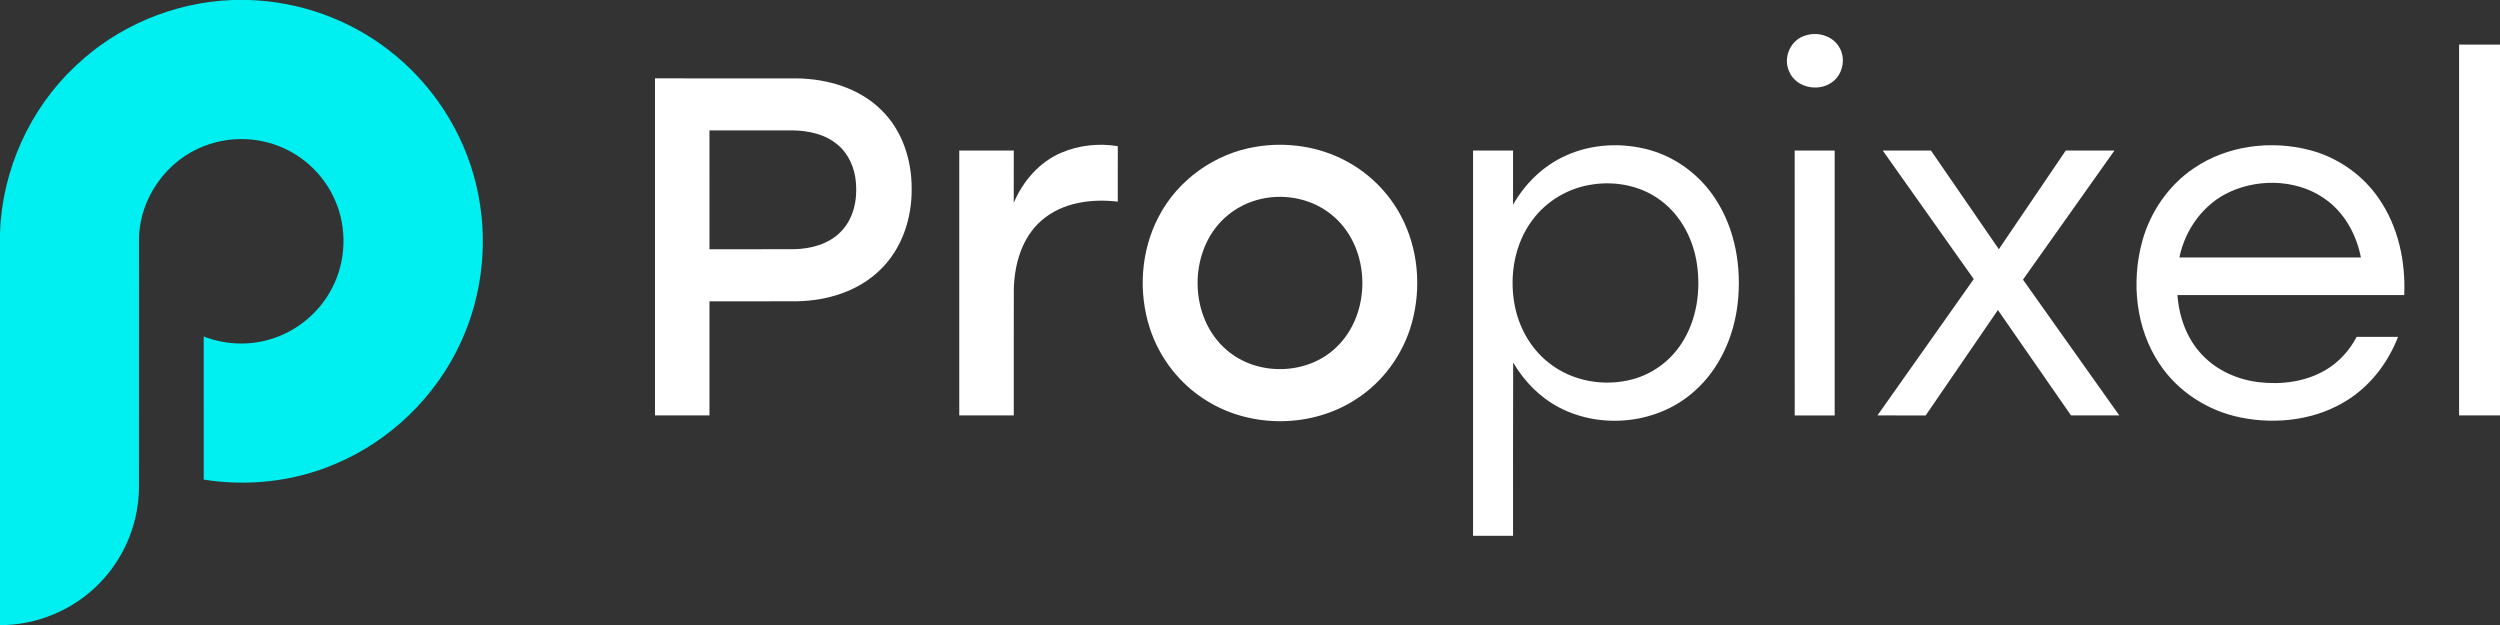 <?xml version="1.0" encoding="UTF-8" ?>
<!DOCTYPE svg PUBLIC "-//W3C//DTD SVG 1.1//EN" "http://www.w3.org/Graphics/SVG/1.1/DTD/svg11.dtd">
<svg width="1392pt" height="348pt" viewBox="0 0 1392 348" version="1.1" xmlns="http://www.w3.org/2000/svg">
<rect x="0" y="0" width="1392" height="348" fill="#333333" stroke="none"/>
<g id="#00eff1ff">
<path fill="#00eff1" opacity="1.00" d=" M 129.38 0.00 L 138.59 0.00 C 166.51 0.88 194.09 10.62 216.21 27.72 C 240.60 46.35 258.31 73.56 265.27 103.47 C 272.11 132.43 269.09 163.66 256.55 190.67 C 242.71 220.88 217.24 245.53 186.58 258.35 C 163.66 268.15 138.02 270.96 113.44 267.05 C 113.44 240.49 113.44 213.93 113.43 187.36 C 124.99 191.83 137.99 192.56 149.90 189.08 C 164.98 184.84 178.02 174.05 185.07 160.08 C 192.77 145.15 193.32 126.79 186.53 111.43 C 180.96 98.53 170.36 87.93 157.49 82.29 C 143.96 76.26 128.06 75.83 114.22 81.11 C 92.97 88.89 77.63 110.32 77.39 132.99 C 77.36 179.00 77.40 225.01 77.37 271.02 C 77.39 289.62 70.35 308.09 57.97 321.97 C 44.35 337.52 24.28 347.04 3.64 348.00 L 0.00 348.00 L 0.00 129.45 C 1.25 94.67 16.54 60.67 41.93 36.85 C 65.33 14.45 97.04 1.23 129.38 0.00 Z" />
</g>
<g id="#ffffffff">
<path fill="#ffffff" opacity="1.00" d=" M 1005.46 19.71 C 1012.13 17.57 1020.34 19.94 1024.01 26.14 C 1028.11 32.67 1025.99 42.24 1019.35 46.26 C 1011.71 51.25 999.75 48.51 996.20 39.77 C 992.54 32.00 997.14 21.91 1005.46 19.71 Z" />
<path fill="#ffffff" opacity="1.00" d=" M 1369.22 24.85 C 1376.81 24.84 1384.40 24.85 1392.00 24.84 L 1392.00 231.31 C 1384.40 231.31 1376.81 231.32 1369.22 231.31 C 1369.22 162.49 1369.22 93.67 1369.22 24.85 Z" />
<path fill="#ffffff" opacity="1.00" d=" M 364.69 43.63 C 391.11 43.64 417.53 43.59 443.94 43.65 C 460.88 43.93 478.49 49.10 490.75 61.27 C 502.37 72.56 507.71 89.06 507.61 105.03 C 507.82 121.50 502.22 138.52 490.20 150.13 C 478.08 162.10 460.77 167.43 444.02 167.73 C 427.69 167.85 411.36 167.74 395.03 167.78 C 395.03 188.96 395.04 210.13 395.03 231.31 C 384.91 231.31 374.80 231.32 364.69 231.31 C 364.68 168.75 364.68 106.19 364.69 43.63 M 395.03 72.59 C 395.03 94.66 395.02 116.72 395.04 138.79 C 410.71 138.75 426.38 138.82 442.04 138.75 C 451.45 138.60 461.39 135.97 468.14 129.06 C 475.14 122.02 477.43 111.54 476.60 101.90 C 476.03 93.88 472.70 85.82 466.43 80.60 C 459.45 74.67 450.02 72.66 441.07 72.60 C 425.72 72.58 410.38 72.60 395.03 72.59 Z" />
<path fill="#ffffff" opacity="1.00" d=" M 590.94 85.03 C 600.76 80.83 611.87 79.61 622.39 81.41 C 622.35 91.69 622.39 101.98 622.37 112.27 C 607.67 110.54 591.38 112.70 579.90 122.79 C 568.99 132.23 564.79 147.12 564.50 161.09 C 564.42 184.50 564.50 207.91 564.47 231.31 C 554.35 231.31 544.24 231.32 534.12 231.31 C 534.12 182.15 534.12 132.98 534.12 83.81 C 544.24 83.81 554.35 83.81 564.47 83.82 C 564.46 93.51 564.49 103.21 564.45 112.91 C 569.58 100.87 578.73 90.20 590.94 85.03 Z" />
<path fill="#ffffff" opacity="1.00" d=" M 699.51 81.69 C 716.39 78.89 734.24 81.51 749.38 89.59 C 762.32 96.42 773.14 107.20 780.00 120.12 C 789.69 138.26 791.57 160.17 786.09 179.90 C 781.33 197.13 770.19 212.54 755.14 222.23 C 730.59 238.29 696.79 238.65 671.90 223.13 C 656.99 214.00 645.60 199.39 640.23 182.77 C 633.68 162.59 635.20 139.74 645.04 120.87 C 655.66 100.15 676.56 85.31 699.51 81.69 M 702.50 110.69 C 694.93 112.34 687.80 115.95 682.08 121.17 C 661.37 139.89 661.76 176.89 683.12 194.97 C 700.12 209.66 728.15 208.96 744.23 193.20 C 763.78 174.40 763.32 138.88 742.95 120.85 C 732.16 111.13 716.57 107.57 702.50 110.69 Z" />
<path fill="#ffffff" opacity="1.00" d=" M 871.88 86.62 C 886.49 80.01 903.47 79.23 918.82 83.60 C 933.75 87.86 946.82 97.85 955.22 110.86 C 966.34 127.90 969.82 149.09 967.52 169.10 C 965.44 187.37 957.48 205.37 943.59 217.69 C 923.50 235.92 891.90 239.39 868.03 226.82 C 857.31 221.20 848.59 212.23 842.53 201.82 C 842.38 233.99 842.52 266.17 842.47 298.34 C 835.04 298.35 827.61 298.34 820.19 298.34 C 820.19 226.83 820.19 155.33 820.19 83.82 C 827.61 83.81 835.04 83.81 842.47 83.82 C 842.47 93.89 842.48 103.96 842.46 114.03 C 849.14 102.16 859.40 92.20 871.88 86.62 M 886.50 102.73 C 873.42 104.63 861.18 111.79 853.31 122.43 C 843.40 135.58 840.38 153.05 843.22 169.07 C 845.42 181.80 852.06 193.87 862.26 201.92 C 875.20 212.32 893.25 215.50 909.17 211.15 C 920.24 208.14 930.04 200.89 936.26 191.27 C 944.74 178.31 947.09 162.05 944.84 146.92 C 942.83 133.34 936.07 120.17 924.99 111.84 C 914.18 103.53 899.84 100.65 886.50 102.73 Z" />
<path fill="#ffffff" opacity="1.00" d=" M 1221.58 93.64 C 1240.17 80.98 1264.38 77.96 1285.96 83.54 C 1301.52 87.58 1315.53 97.30 1324.59 110.61 C 1335.38 126.17 1339.48 145.57 1338.68 164.30 C 1296.59 164.27 1254.50 164.27 1212.40 164.30 C 1213.27 176.53 1217.68 188.81 1226.30 197.73 C 1234.53 206.42 1246.10 211.46 1257.89 212.82 C 1270.52 214.29 1283.90 212.55 1294.97 205.98 C 1302.32 201.66 1308.23 195.11 1312.17 187.56 C 1319.85 187.56 1327.54 187.55 1335.24 187.57 C 1329.79 201.58 1320.34 214.20 1307.63 222.39 C 1290.16 233.77 1268.04 236.54 1247.82 232.50 C 1229.57 228.92 1212.69 218.17 1202.40 202.58 C 1189.17 182.82 1186.64 157.17 1192.75 134.50 C 1197.23 118.09 1207.41 103.17 1221.58 93.64 M 1241.73 106.76 C 1227.03 113.39 1216.67 127.70 1213.49 143.34 C 1247.17 143.35 1280.86 143.35 1314.55 143.34 C 1312.22 131.40 1306.23 119.91 1296.59 112.28 C 1281.36 100.14 1259.19 98.85 1241.73 106.76 Z" />
<path fill="#ffffff" opacity="1.00" d=" M 999.28 83.82 C 1006.70 83.81 1014.12 83.82 1021.55 83.81 C 1021.57 132.98 1021.57 182.15 1021.55 231.32 C 1014.13 231.31 1006.71 231.31 999.30 231.32 C 999.26 182.15 999.29 132.98 999.28 83.82 Z" />
<path fill="#ffffff" opacity="1.00" d=" M 1048.30 83.81 C 1057.25 83.81 1066.20 83.82 1075.15 83.81 C 1087.76 102.11 1100.34 120.44 1112.95 138.75 C 1125.38 120.44 1137.79 102.13 1150.21 83.82 C 1159.25 83.81 1168.29 83.80 1177.33 83.82 C 1160.36 107.79 1143.36 131.73 1126.39 155.70 C 1144.27 180.90 1162.15 206.10 1180.02 231.31 C 1171.06 231.31 1162.10 231.32 1153.14 231.30 C 1139.58 211.74 1125.99 192.19 1112.43 172.62 C 1099.00 192.18 1085.63 211.76 1072.21 231.32 C 1063.26 231.31 1054.31 231.32 1045.36 231.31 C 1063.21 205.99 1081.14 180.72 1098.98 155.39 C 1082.07 131.55 1065.19 107.68 1048.30 83.81 Z" />
</g>
</svg>

